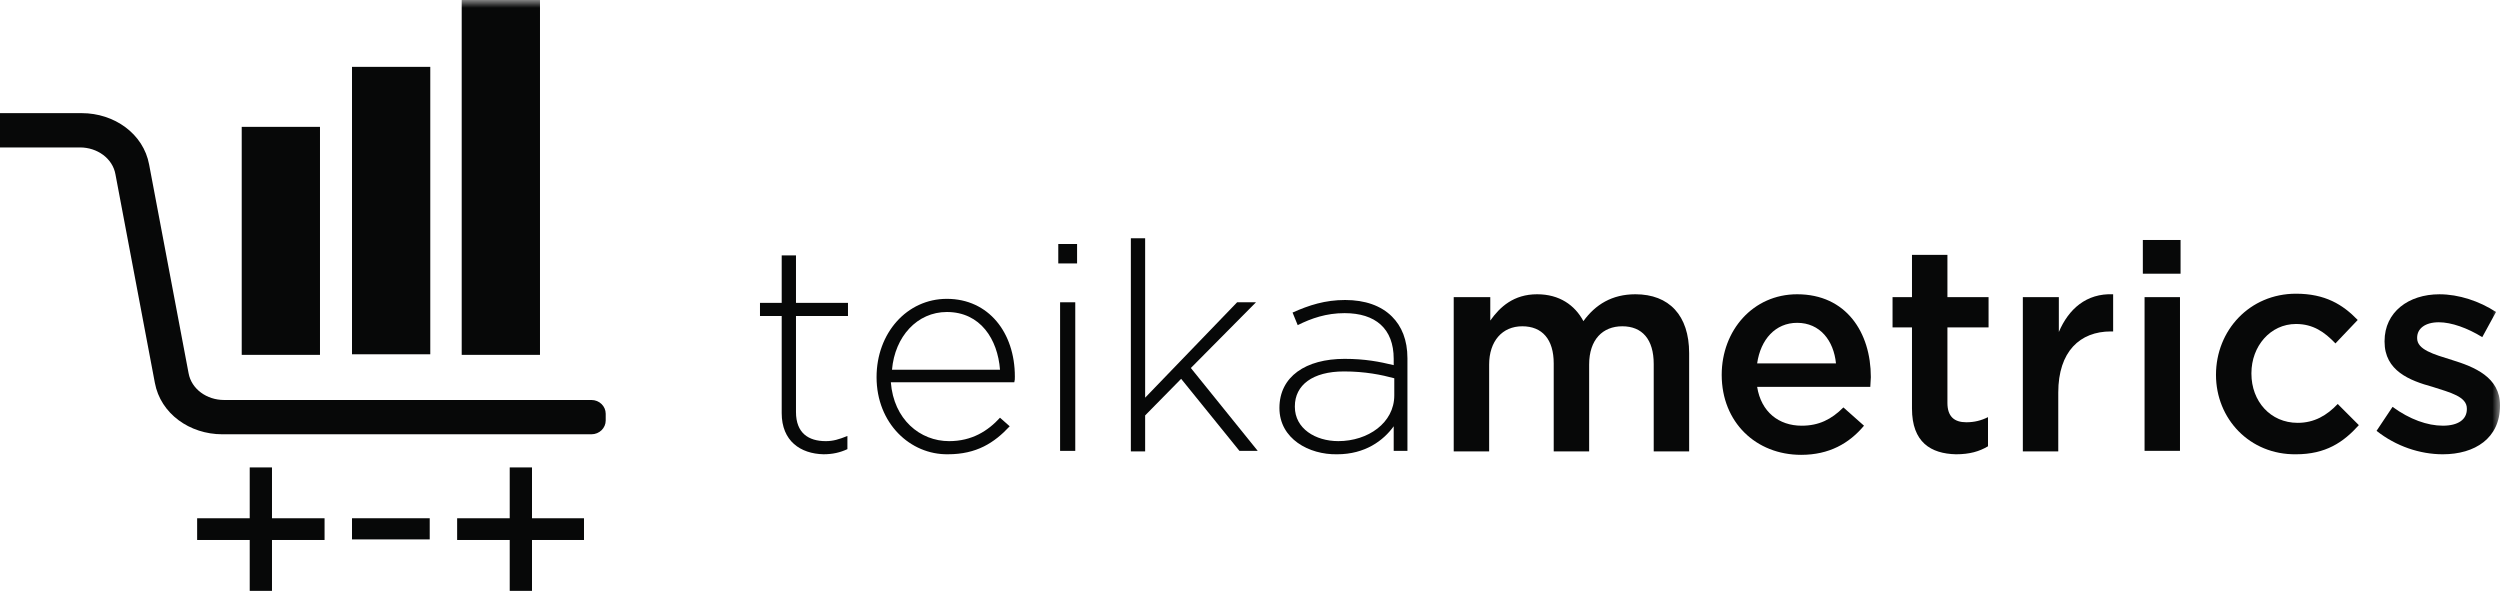 <?xml version="1.0" encoding="UTF-8"?>
<svg width="160px" height="38px" viewBox="0 0 160 38" version="1.1" xmlns="http://www.w3.org/2000/svg" xmlns:xlink="http://www.w3.org/1999/xlink">
    <title>Group 9</title>
    <defs>
        <polygon id="path-1" points="0 37.814 160 37.814 160 0 0 0"></polygon>
    </defs>
    <g id="Page-1" stroke="none" stroke-width="1" fill="none" fill-rule="evenodd">
        <g id="Group-9">
            <polygon id="Fill-1" fill="#070808" points="15.982 29.915 15.982 33.169 12.617 33.169 12.617 34.559 15.982 34.559 15.982 37.815 17.407 37.815 17.407 34.559 20.772 34.559 20.772 33.169 17.407 33.169 17.407 29.915"></polygon>
            <polygon id="Fill-2" fill="#070808" points="22.528 34.522 27.502 34.522 27.502 33.168 22.528 33.168"></polygon>
            <polygon id="Fill-3" fill="#070808" points="32.622 29.915 32.622 33.169 29.257 33.169 29.257 34.559 32.622 34.559 32.622 37.815 34.048 37.815 34.048 34.559 37.376 34.559 37.376 33.169 34.048 33.169 34.048 29.915"></polygon>
            <g id="Group-22">
                <path d="M0,7.241 L5.23,7.241 C7.314,7.241 9.179,8.557 9.544,10.532 L12.068,23.88 C12.251,24.904 13.239,25.599 14.335,25.599 L37.851,25.599 C38.363,25.599 38.765,26.001 38.765,26.478 L38.765,26.915 C38.765,27.392 38.363,27.794 37.851,27.794 L14.226,27.794 C12.142,27.794 10.277,26.478 9.911,24.501 L7.388,11.154 C7.205,10.129 6.217,9.436 5.121,9.436 L0,9.436 L0,7.241 Z" id="Fill-4" fill="#070808"></path>
                <mask id="mask-2" fill="white">
                    <use xlink:href="#path-1"></use>
                </mask>
                <g id="Clip-7"></g>
                <polygon id="Fill-6" fill="#070808" mask="url(#mask-2)" points="22.528 22.674 27.538 22.674 27.538 4.279 22.528 4.279"></polygon>
                <polygon id="Fill-8" fill="#070808" mask="url(#mask-2)" points="29.549 22.711 34.559 22.711 34.559 0 29.549 0"></polygon>
                <polygon id="Fill-9" fill="#070808" mask="url(#mask-2)" points="15.47 22.711 20.479 22.711 20.479 8.119 15.47 8.119"></polygon>
                <path d="M50.029,26.44 L50.029,20.224 L48.639,20.224 L48.639,19.382 L50.029,19.382 L50.029,16.347 L50.943,16.347 L50.943,19.382 L54.271,19.382 L54.271,20.224 L50.943,20.224 L50.943,26.368 C50.943,27.72 51.748,28.233 52.846,28.233 C53.32,28.233 53.687,28.122 54.234,27.903 L54.234,28.745 C53.76,28.964 53.285,29.073 52.699,29.073 C51.236,29.038 50.029,28.233 50.029,26.44" id="Fill-10" fill="#070808" mask="url(#mask-2)"></path>
                <path d="M64,23.661 C63.853,21.724 62.756,19.968 60.599,19.968 C58.697,19.968 57.27,21.54 57.088,23.661 L64,23.661 Z M56.1,24.136 L56.1,24.136 C56.1,21.321 58.039,19.126 60.599,19.126 C63.267,19.126 64.951,21.284 64.951,24.1 C64.951,24.282 64.951,24.319 64.914,24.466 L57.014,24.466 C57.197,26.843 58.879,28.233 60.744,28.233 C62.207,28.233 63.232,27.575 64,26.733 L64.621,27.282 C63.634,28.342 62.5,29.073 60.672,29.073 C58.258,29.11 56.1,27.098 56.1,24.136 L56.1,24.136 Z" id="Fill-11" fill="#070808" mask="url(#mask-2)"></path>
                <path d="M67.846,28.856 L68.817,28.856 L68.817,19.346 L67.846,19.346 L67.846,28.856 Z M67.73,16.86 L68.933,16.86 L68.933,15.616 L67.73,15.616 L67.73,16.86 Z" id="Fill-12" fill="#070808" mask="url(#mask-2)"></path>
                <polygon id="Fill-13" fill="#070808" mask="url(#mask-2)" points="72.375 15.25 73.289 15.25 73.289 25.452 79.177 19.345 80.384 19.345 76.214 23.552 80.493 28.854 79.323 28.854 75.593 24.245 73.289 26.587 73.289 28.891 72.375 28.891"></polygon>
                <path d="M89.234,25.307 L89.234,24.209 C88.429,23.99 87.369,23.772 86.015,23.772 C84.004,23.772 82.871,24.649 82.871,26.002 L82.871,26.039 C82.871,27.428 84.187,28.232 85.65,28.232 C87.552,28.232 89.234,27.062 89.234,25.307 M81.883,26.111 L81.883,26.111 C81.883,24.1 83.566,22.967 86.052,22.967 C87.369,22.967 88.283,23.149 89.197,23.369 L89.197,22.967 C89.197,21.028 88.027,20.041 86.052,20.041 C84.882,20.041 83.931,20.37 83.053,20.809 L82.724,20.004 C83.785,19.528 84.808,19.2 86.089,19.2 C87.369,19.2 88.392,19.565 89.087,20.26 C89.709,20.881 90.076,21.76 90.076,22.93 L90.076,28.854 L89.197,28.854 L89.197,27.281 C88.539,28.195 87.369,29.074 85.576,29.074 C83.785,29.109 81.883,28.086 81.883,26.111" id="Fill-14" fill="#070808" mask="url(#mask-2)"></path>
                <path d="M93.11,19.017 L95.378,19.017 L95.378,20.516 C95.999,19.638 96.878,18.833 98.376,18.833 C99.803,18.833 100.79,19.528 101.338,20.552 C102.108,19.491 103.168,18.833 104.666,18.833 C106.824,18.833 108.105,20.186 108.105,22.6 L108.105,28.891 L105.838,28.891 L105.838,23.296 C105.838,21.723 105.106,20.882 103.826,20.882 C102.582,20.882 101.705,21.723 101.705,23.333 L101.705,28.891 L99.438,28.891 L99.438,23.258 C99.438,21.723 98.706,20.882 97.426,20.882 C96.145,20.882 95.305,21.833 95.305,23.333 L95.305,28.891 L93.038,28.891 L93.038,19.017 L93.11,19.017 Z" id="Fill-15" fill="#070808" mask="url(#mask-2)"></path>
                <path d="M117.503,23.259 C117.357,21.796 116.48,20.661 115.017,20.661 C113.627,20.661 112.676,21.724 112.457,23.259 L117.503,23.259 Z M110.189,23.991 L110.189,23.991 C110.189,21.138 112.201,18.833 115.017,18.833 C118.162,18.833 119.734,21.284 119.734,24.136 C119.734,24.356 119.699,24.538 119.699,24.759 L112.457,24.759 C112.713,26.368 113.846,27.245 115.308,27.245 C116.406,27.245 117.211,26.843 117.978,26.075 L119.296,27.245 C118.345,28.38 117.064,29.11 115.273,29.11 C112.383,29.11 110.189,27.026 110.189,23.991 L110.189,23.991 Z" id="Fill-16" fill="#070808" mask="url(#mask-2)"></path>
                <path d="M122.367,26.148 L122.367,20.955 L121.123,20.955 L121.123,19.017 L122.367,19.017 L122.367,16.311 L124.635,16.311 L124.635,19.017 L127.268,19.017 L127.268,20.955 L124.635,20.955 L124.635,25.783 C124.635,26.66 125.074,27.025 125.842,27.025 C126.354,27.025 126.793,26.916 127.232,26.697 L127.232,28.562 C126.683,28.89 126.061,29.074 125.184,29.074 C123.574,29.037 122.367,28.306 122.367,26.148" id="Fill-17" fill="#070808" mask="url(#mask-2)"></path>
                <path d="M129.499,19.017 L131.766,19.017 L131.766,21.247 C132.387,19.784 133.522,18.761 135.241,18.833 L135.241,21.212 L135.094,21.212 C133.12,21.212 131.729,22.491 131.729,25.124 L131.729,28.891 L129.462,28.891 L129.462,19.017 L129.499,19.017 Z" id="Fill-18" fill="#070808" mask="url(#mask-2)"></path>
                <path d="M137.252,28.854 L139.519,28.854 L139.519,19.017 L137.252,19.017 L137.252,28.854 Z M137.142,17.517 L139.556,17.517 L139.556,15.359 L137.142,15.359 L137.142,17.517 Z" id="Fill-19" fill="#070808" mask="url(#mask-2)"></path>
                <path d="M141.823,23.99 L141.823,23.99 C141.823,21.137 143.981,18.797 146.944,18.797 C148.809,18.797 149.942,19.492 150.893,20.479 L149.467,21.979 C148.772,21.248 148.04,20.735 146.944,20.735 C145.298,20.735 144.091,22.162 144.091,23.881 L144.091,23.918 C144.091,25.672 145.298,27.062 147.054,27.062 C148.114,27.062 148.919,26.588 149.614,25.855 L150.966,27.209 C149.979,28.306 148.845,29.074 146.944,29.074 C143.981,29.111 141.823,26.806 141.823,23.99" id="Fill-20" fill="#070808" mask="url(#mask-2)"></path>
                <path d="M152.1,27.574 L153.123,26.039 C154.221,26.842 155.356,27.244 156.342,27.244 C157.33,27.244 157.879,26.842 157.879,26.184 L157.879,26.148 C157.879,25.379 156.818,25.123 155.684,24.758 C154.221,24.356 152.612,23.735 152.612,21.869 L152.612,21.832 C152.612,19.967 154.149,18.834 156.123,18.834 C157.365,18.834 158.683,19.272 159.744,19.967 L158.865,21.577 C157.914,20.991 156.891,20.625 156.086,20.625 C155.209,20.625 154.697,21.028 154.697,21.614 L154.697,21.649 C154.697,22.381 155.758,22.674 156.928,23.039 C158.354,23.479 160,24.137 160,25.928 L160,25.965 C160,28.049 158.391,29.074 156.342,29.074 C154.879,29.074 153.344,28.562 152.1,27.574" id="Fill-21" fill="#070808" mask="url(#mask-2)"></path>
            </g>
        </g>
    </g>
</svg>